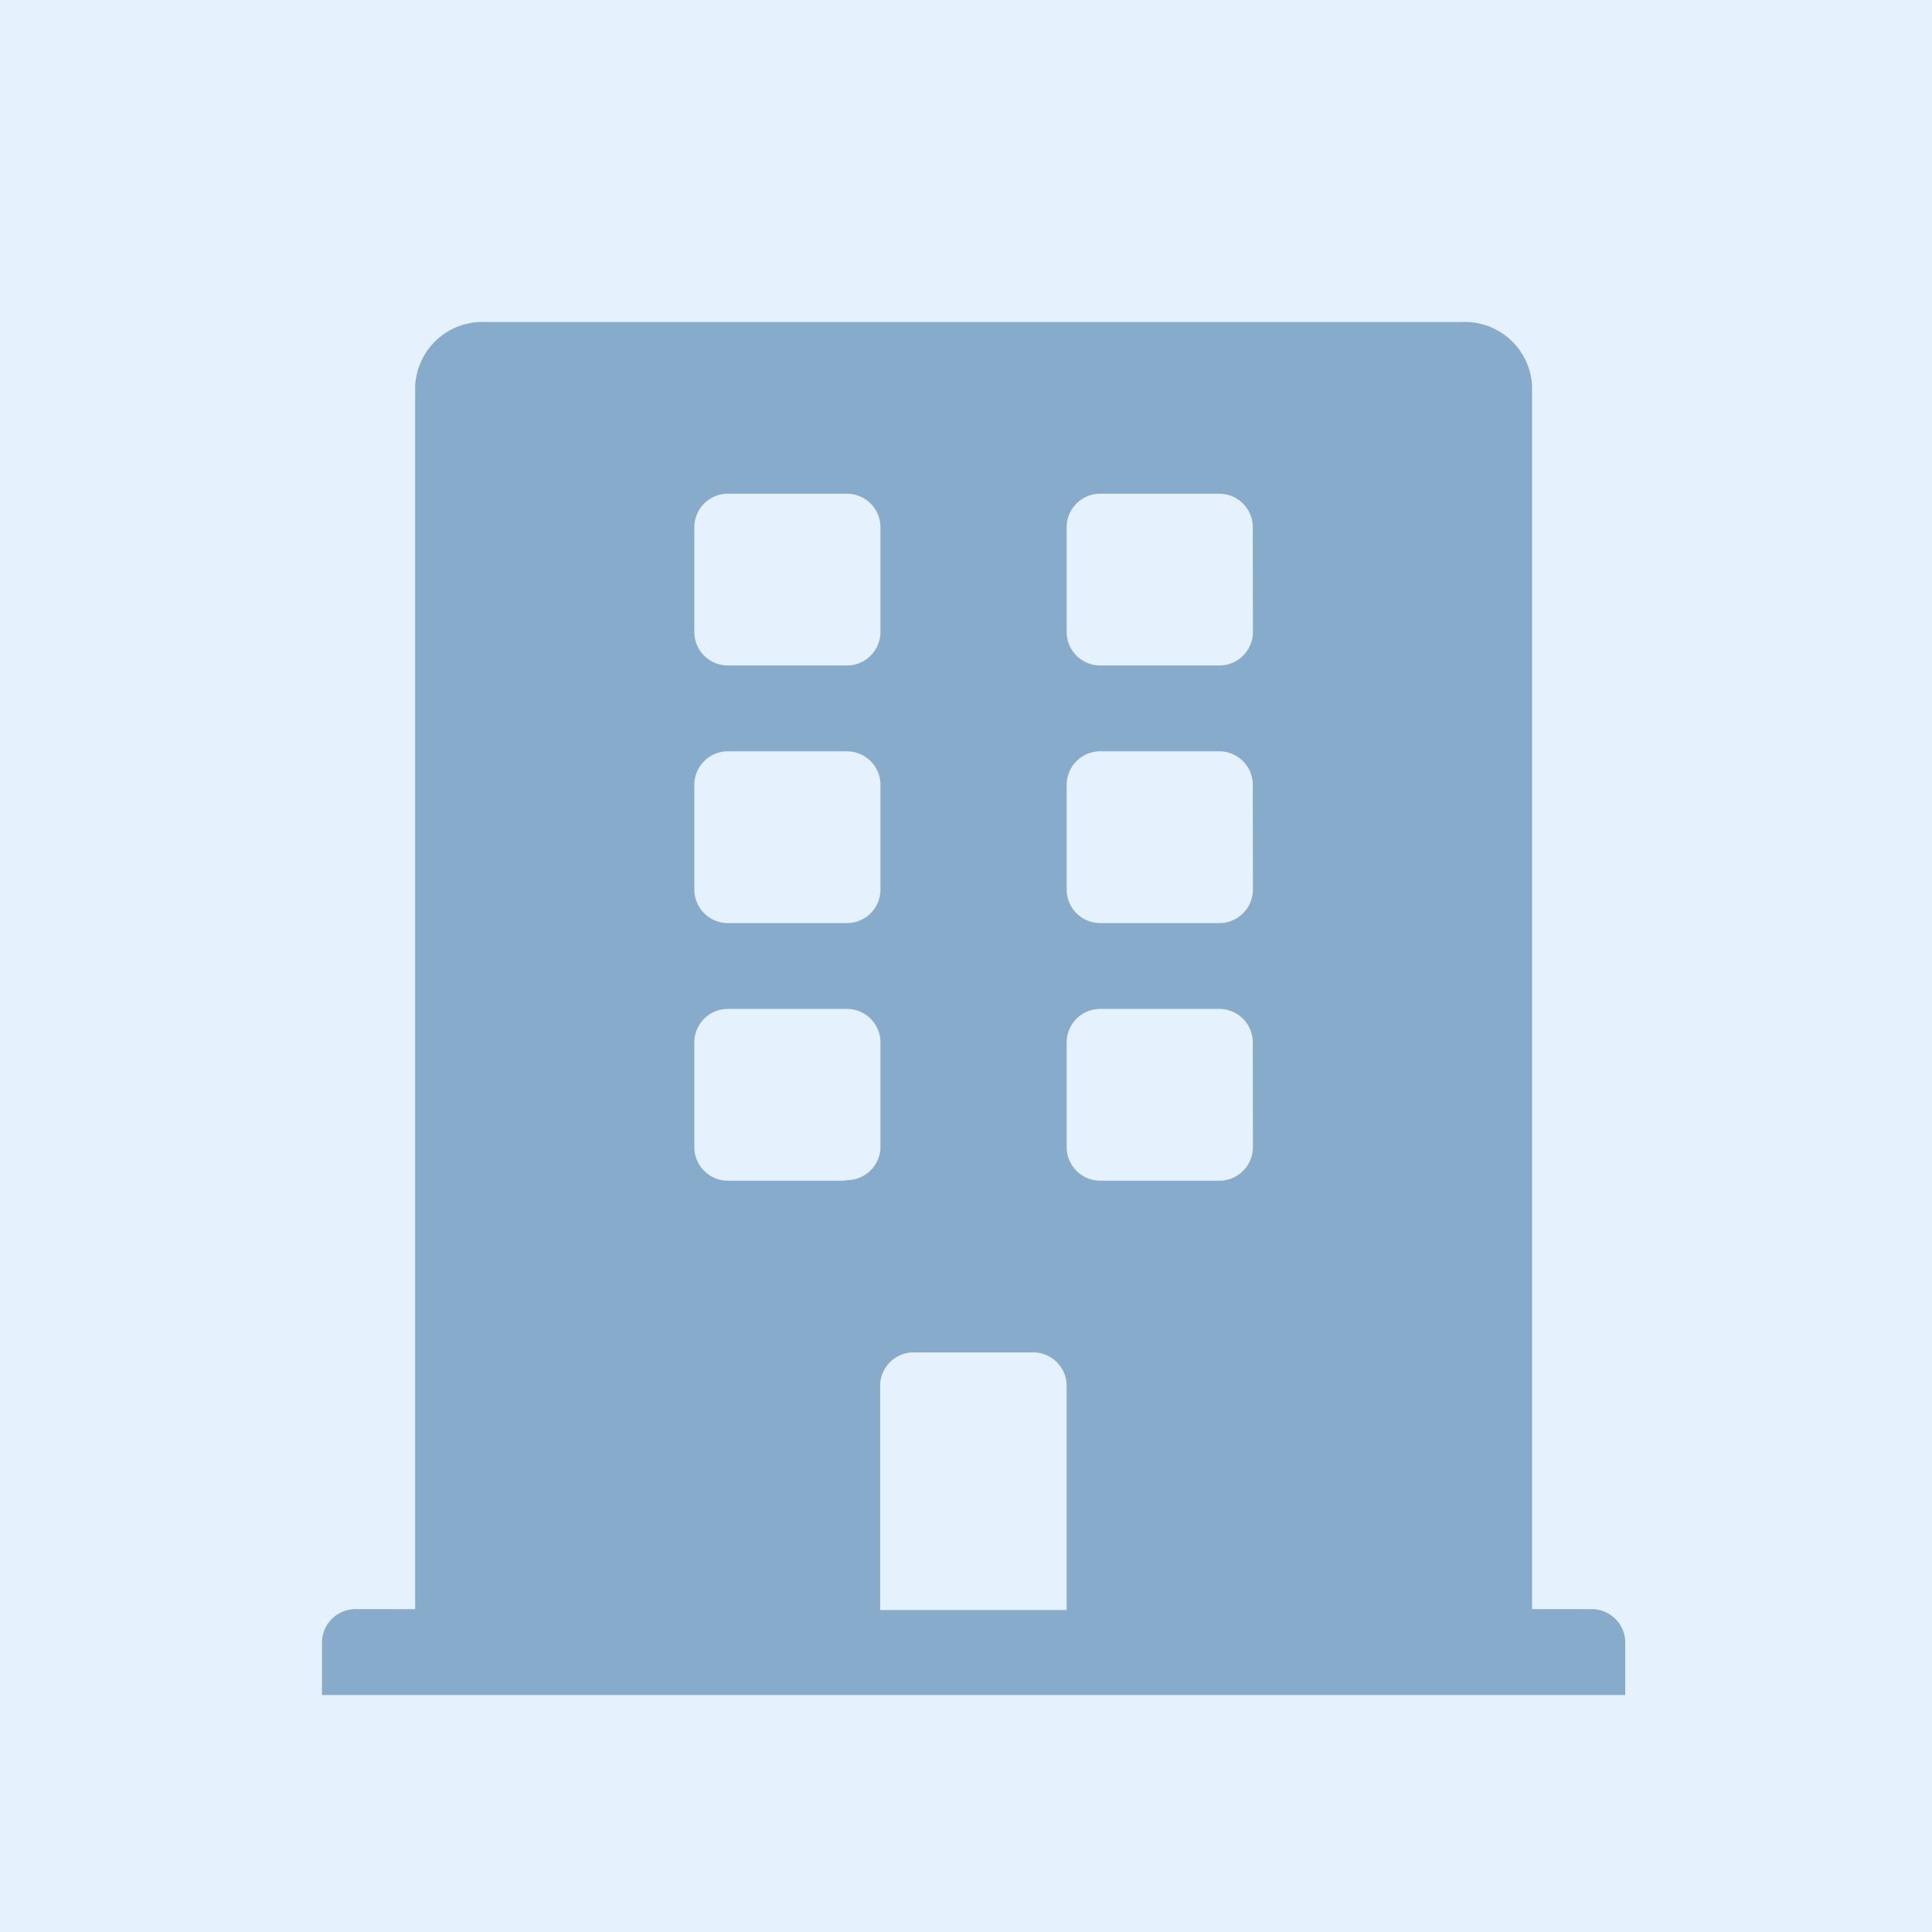 <svg xmlns="http://www.w3.org/2000/svg" width="18" height="18" viewBox="0 0 18 18">
  <g id="Group_28387" data-name="Group 28387" transform="translate(-31 -414)">
    <rect id="Rectangle_13634" data-name="Rectangle 13634" width="18" height="18" transform="translate(31 414)" fill="#e5f2fd"/>
    <path id="Icon_awesome-building" data-name="Icon awesome-building" d="M11.816,11.992h-.542V.6a.627.627,0,0,0-.65-.6H1.518a.627.627,0,0,0-.65.6V11.992H.325a.313.313,0,0,0-.325.3v.5H12.142v-.5A.313.313,0,0,0,11.816,11.992ZM3.469,1.9a.313.313,0,0,1,.325-.3H4.878a.313.313,0,0,1,.325.3v1a.313.313,0,0,1-.325.3H3.794a.313.313,0,0,1-.325-.3Zm0,2.4A.313.313,0,0,1,3.794,4H4.878a.313.313,0,0,1,.325.3v1a.313.313,0,0,1-.325.3H3.794a.313.313,0,0,1-.325-.3Zm1.409,3.7H3.794a.313.313,0,0,1-.325-.3v-1a.313.313,0,0,1,.325-.3H4.878a.313.313,0,0,1,.325.3v1A.313.313,0,0,1,4.878,7.995Zm2.06,4H5.2v-2.1a.313.313,0,0,1,.325-.3H6.613a.313.313,0,0,1,.325.3Zm1.735-4.3a.313.313,0,0,1-.325.3H7.263a.313.313,0,0,1-.325-.3v-1a.313.313,0,0,1,.325-.3H8.347a.313.313,0,0,1,.325.3Zm0-2.4a.313.313,0,0,1-.325.3H7.263a.313.313,0,0,1-.325-.3v-1A.313.313,0,0,1,7.263,4H8.347a.313.313,0,0,1,.325.3Zm0-2.4a.313.313,0,0,1-.325.3H7.263a.313.313,0,0,1-.325-.3v-1a.313.313,0,0,1,.325-.3H8.347a.313.313,0,0,1,.325.3Z" transform="translate(34 417)" fill="#87accb"/>
  </g>
</svg>
